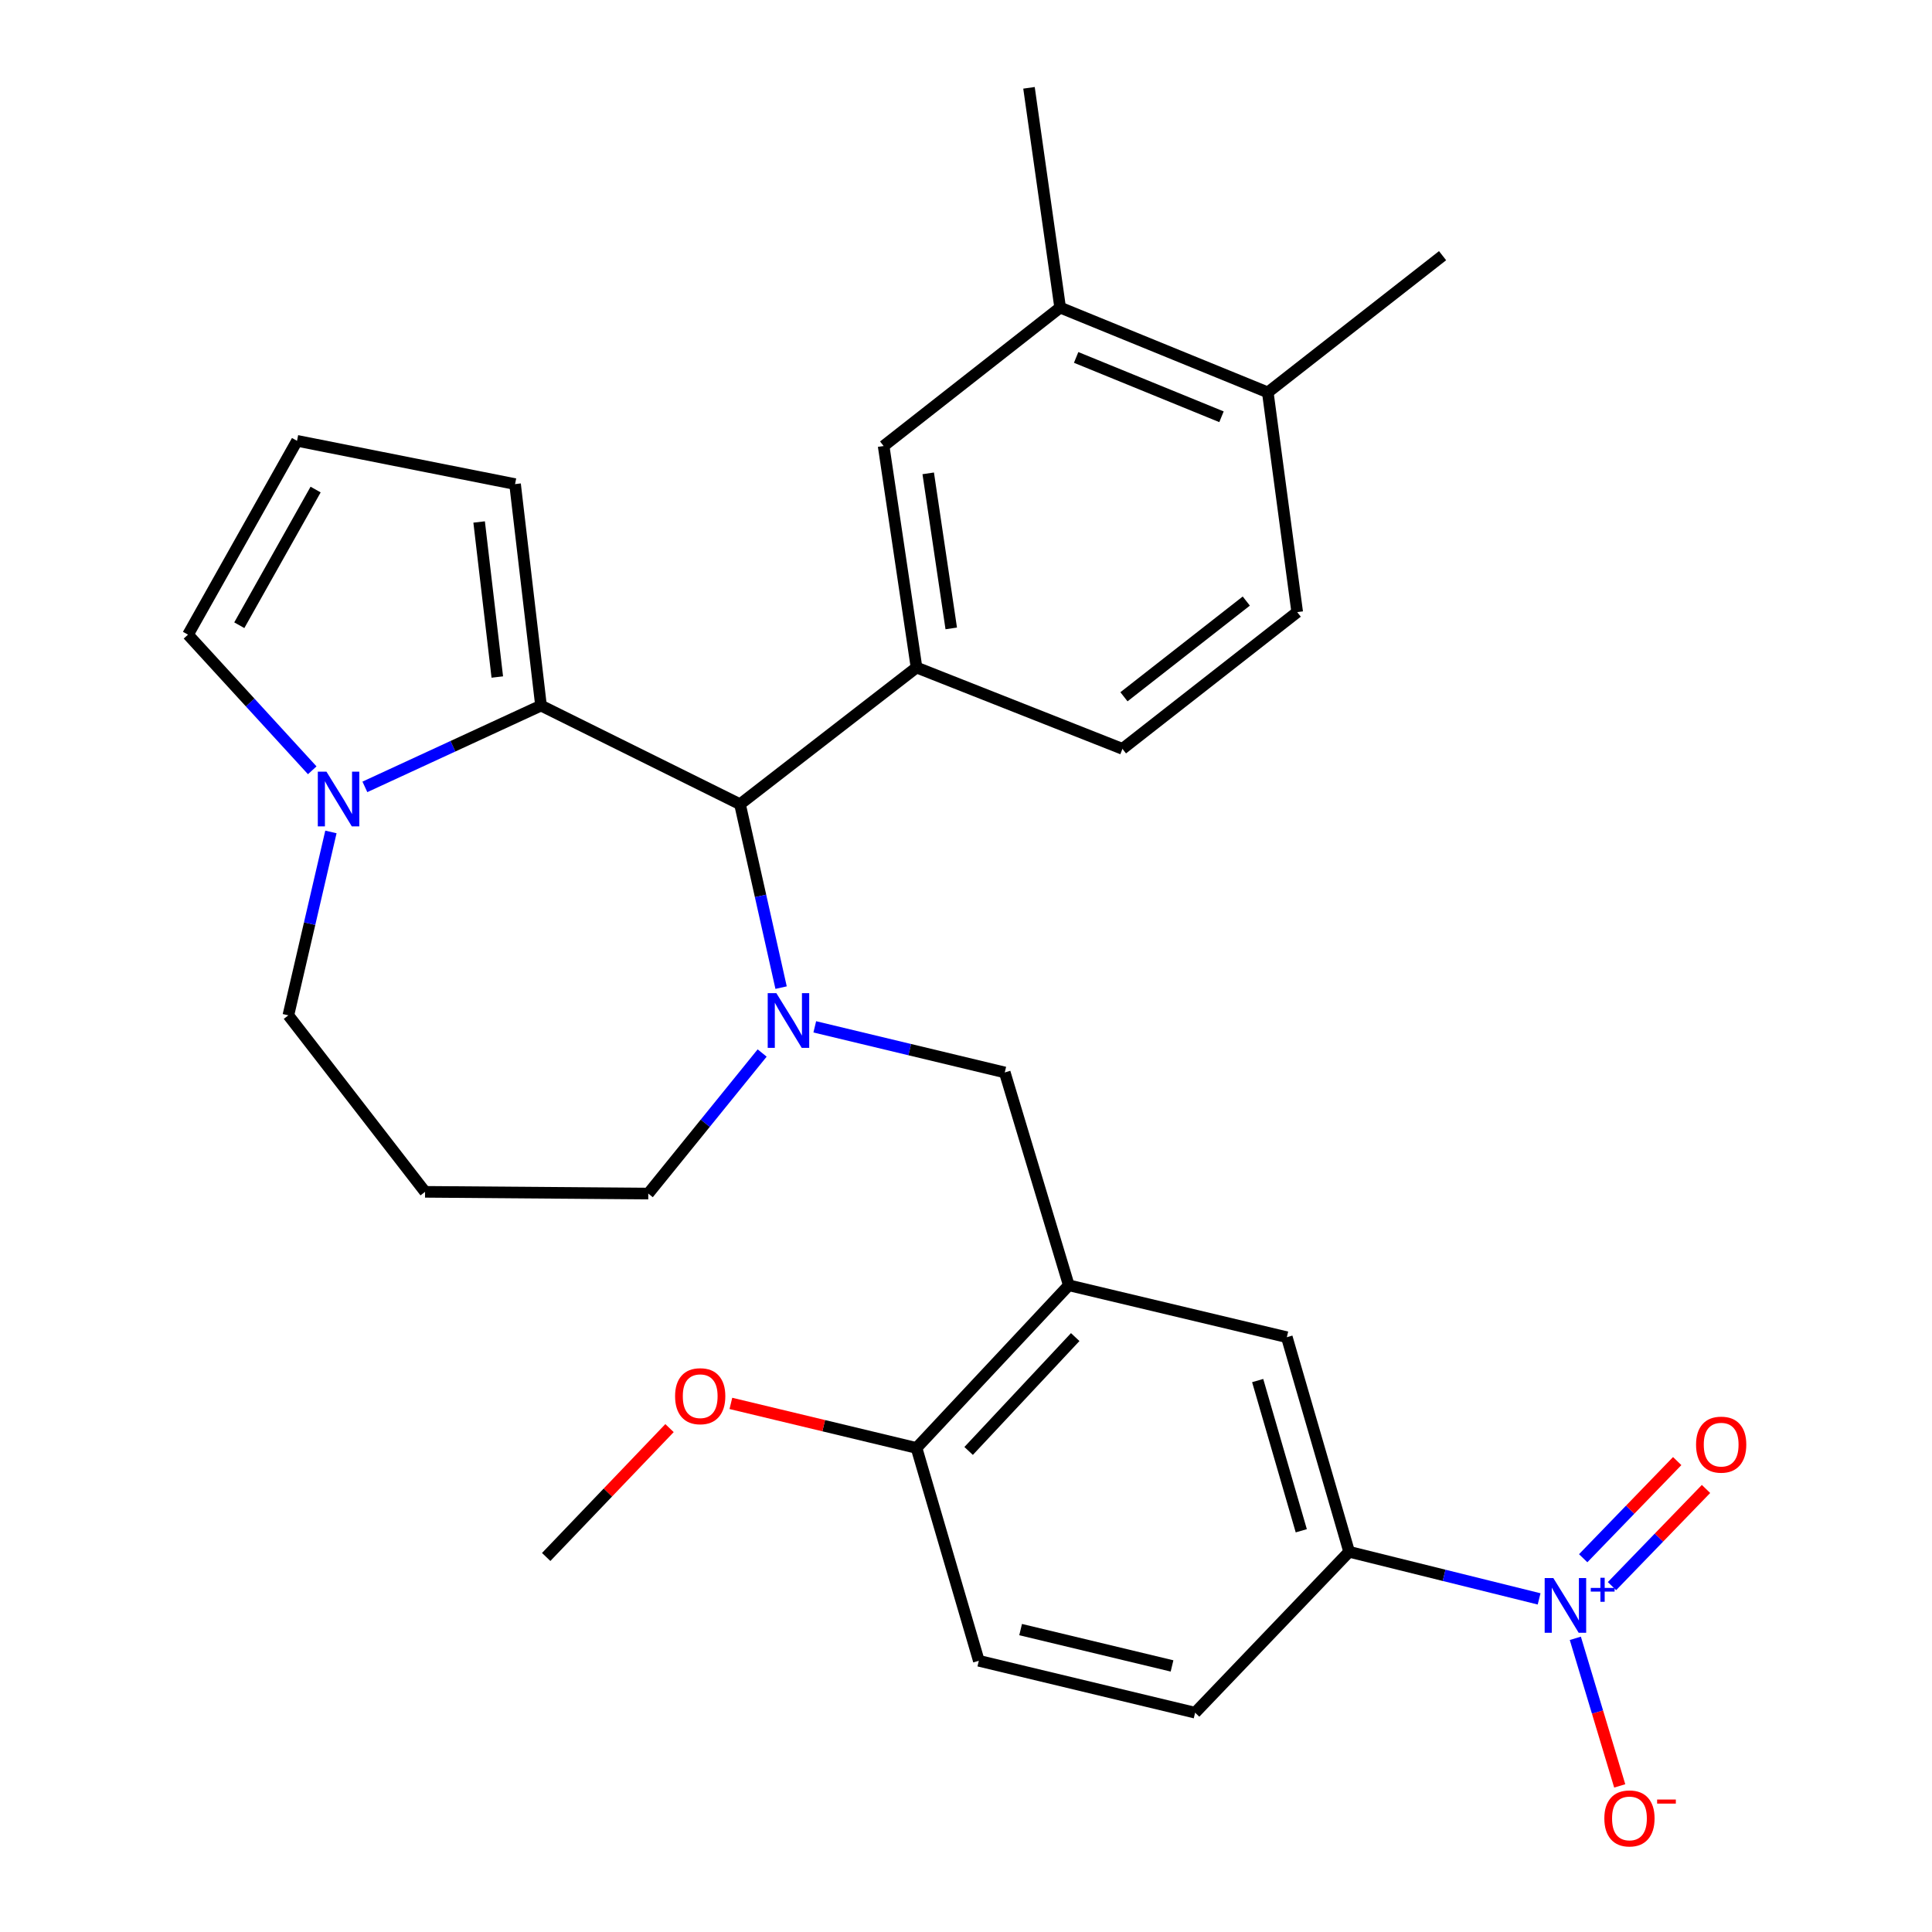 <?xml version='1.0' encoding='iso-8859-1'?>
<svg version='1.1' baseProfile='full'
              xmlns='http://www.w3.org/2000/svg'
                      xmlns:rdkit='http://www.rdkit.org/xml'
                      xmlns:xlink='http://www.w3.org/1999/xlink'
                  xml:space='preserve'
width='1000px' height='1000px' viewBox='0 0 1000 1000'>
<!-- END OF HEADER -->
<rect style='opacity:1.0;fill:#FFFFFF;stroke:none' width='1000' height='1000' x='0' y='0'> </rect>
<path class='bond-0' d='M 383.023,416.265 L 280.024,365.209' style='fill:none;fill-rule:evenodd;stroke:#000000;stroke-width:6px;stroke-linecap:butt;stroke-linejoin:miter;stroke-opacity:1' />
<path class='bond-1' d='M 383.023,416.265 L 393.658,463.729' style='fill:none;fill-rule:evenodd;stroke:#000000;stroke-width:6px;stroke-linecap:butt;stroke-linejoin:miter;stroke-opacity:1' />
<path class='bond-1' d='M 393.658,463.729 L 404.292,511.193' style='fill:none;fill-rule:evenodd;stroke:#0000FF;stroke-width:6px;stroke-linecap:butt;stroke-linejoin:miter;stroke-opacity:1' />
<path class='bond-2' d='M 383.023,416.265 L 474.391,345.508' style='fill:none;fill-rule:evenodd;stroke:#000000;stroke-width:6px;stroke-linecap:butt;stroke-linejoin:miter;stroke-opacity:1' />
<path class='bond-3' d='M 149.254,525.535 L 160.269,478.074' style='fill:none;fill-rule:evenodd;stroke:#000000;stroke-width:6px;stroke-linecap:butt;stroke-linejoin:miter;stroke-opacity:1' />
<path class='bond-3' d='M 160.269,478.074 L 171.284,430.612' style='fill:none;fill-rule:evenodd;stroke:#0000FF;stroke-width:6px;stroke-linecap:butt;stroke-linejoin:miter;stroke-opacity:1' />
<path class='bond-4' d='M 149.254,525.535 L 220.011,616.892' style='fill:none;fill-rule:evenodd;stroke:#000000;stroke-width:6px;stroke-linecap:butt;stroke-linejoin:miter;stroke-opacity:1' />
<path class='bond-5' d='M 394.486,545.037 L 365.019,581.414' style='fill:none;fill-rule:evenodd;stroke:#0000FF;stroke-width:6px;stroke-linecap:butt;stroke-linejoin:miter;stroke-opacity:1' />
<path class='bond-5' d='M 365.019,581.414 L 335.552,617.791' style='fill:none;fill-rule:evenodd;stroke:#000000;stroke-width:6px;stroke-linecap:butt;stroke-linejoin:miter;stroke-opacity:1' />
<path class='bond-6' d='M 421.726,531.49 L 470.895,543.291' style='fill:none;fill-rule:evenodd;stroke:#0000FF;stroke-width:6px;stroke-linecap:butt;stroke-linejoin:miter;stroke-opacity:1' />
<path class='bond-6' d='M 470.895,543.291 L 520.064,555.092' style='fill:none;fill-rule:evenodd;stroke:#000000;stroke-width:6px;stroke-linecap:butt;stroke-linejoin:miter;stroke-opacity:1' />
<path class='bond-7' d='M 220.011,616.892 L 335.552,617.791' style='fill:none;fill-rule:evenodd;stroke:#000000;stroke-width:6px;stroke-linecap:butt;stroke-linejoin:miter;stroke-opacity:1' />
<path class='bond-8' d='M 188.863,407.289 L 234.443,386.249' style='fill:none;fill-rule:evenodd;stroke:#0000FF;stroke-width:6px;stroke-linecap:butt;stroke-linejoin:miter;stroke-opacity:1' />
<path class='bond-8' d='M 234.443,386.249 L 280.024,365.209' style='fill:none;fill-rule:evenodd;stroke:#000000;stroke-width:6px;stroke-linecap:butt;stroke-linejoin:miter;stroke-opacity:1' />
<path class='bond-9' d='M 161.613,398.703 L 129.462,363.598' style='fill:none;fill-rule:evenodd;stroke:#0000FF;stroke-width:6px;stroke-linecap:butt;stroke-linejoin:miter;stroke-opacity:1' />
<path class='bond-9' d='M 129.462,363.598 L 97.31,328.493' style='fill:none;fill-rule:evenodd;stroke:#000000;stroke-width:6px;stroke-linecap:butt;stroke-linejoin:miter;stroke-opacity:1' />
<path class='bond-10' d='M 280.024,365.209 L 266.594,250.566' style='fill:none;fill-rule:evenodd;stroke:#000000;stroke-width:6px;stroke-linecap:butt;stroke-linejoin:miter;stroke-opacity:1' />
<path class='bond-10' d='M 257.4,350.426 L 248,270.177' style='fill:none;fill-rule:evenodd;stroke:#000000;stroke-width:6px;stroke-linecap:butt;stroke-linejoin:miter;stroke-opacity:1' />
<path class='bond-11' d='M 266.594,250.566 L 153.738,228.168' style='fill:none;fill-rule:evenodd;stroke:#000000;stroke-width:6px;stroke-linecap:butt;stroke-linejoin:miter;stroke-opacity:1' />
<path class='bond-12' d='M 153.738,228.168 L 97.31,328.493' style='fill:none;fill-rule:evenodd;stroke:#000000;stroke-width:6px;stroke-linecap:butt;stroke-linejoin:miter;stroke-opacity:1' />
<path class='bond-12' d='M 163.359,253.389 L 123.86,323.616' style='fill:none;fill-rule:evenodd;stroke:#000000;stroke-width:6px;stroke-linecap:butt;stroke-linejoin:miter;stroke-opacity:1' />
<path class='bond-13' d='M 506.634,859.618 L 618.591,886.489' style='fill:none;fill-rule:evenodd;stroke:#000000;stroke-width:6px;stroke-linecap:butt;stroke-linejoin:miter;stroke-opacity:1' />
<path class='bond-13' d='M 528.27,843.472 L 606.64,862.282' style='fill:none;fill-rule:evenodd;stroke:#000000;stroke-width:6px;stroke-linecap:butt;stroke-linejoin:miter;stroke-opacity:1' />
<path class='bond-14' d='M 506.634,859.618 L 474.391,749.46' style='fill:none;fill-rule:evenodd;stroke:#000000;stroke-width:6px;stroke-linecap:butt;stroke-linejoin:miter;stroke-opacity:1' />
<path class='bond-15' d='M 520.064,555.092 L 553.206,665.262' style='fill:none;fill-rule:evenodd;stroke:#000000;stroke-width:6px;stroke-linecap:butt;stroke-linejoin:miter;stroke-opacity:1' />
<path class='bond-16' d='M 618.591,886.489 L 698.305,803.202' style='fill:none;fill-rule:evenodd;stroke:#000000;stroke-width:6px;stroke-linecap:butt;stroke-linejoin:miter;stroke-opacity:1' />
<path class='bond-17' d='M 580.976,387.607 L 671.434,316.839' style='fill:none;fill-rule:evenodd;stroke:#000000;stroke-width:6px;stroke-linecap:butt;stroke-linejoin:miter;stroke-opacity:1' />
<path class='bond-17' d='M 581.759,360.649 L 645.079,311.111' style='fill:none;fill-rule:evenodd;stroke:#000000;stroke-width:6px;stroke-linecap:butt;stroke-linejoin:miter;stroke-opacity:1' />
<path class='bond-18' d='M 580.976,387.607 L 474.391,345.508' style='fill:none;fill-rule:evenodd;stroke:#000000;stroke-width:6px;stroke-linecap:butt;stroke-linejoin:miter;stroke-opacity:1' />
<path class='bond-19' d='M 671.434,316.839 L 656.206,203.095' style='fill:none;fill-rule:evenodd;stroke:#000000;stroke-width:6px;stroke-linecap:butt;stroke-linejoin:miter;stroke-opacity:1' />
<path class='bond-20' d='M 656.206,203.095 L 548.733,159.209' style='fill:none;fill-rule:evenodd;stroke:#000000;stroke-width:6px;stroke-linecap:butt;stroke-linejoin:miter;stroke-opacity:1' />
<path class='bond-20' d='M 632.24,215.722 L 557.01,185.002' style='fill:none;fill-rule:evenodd;stroke:#000000;stroke-width:6px;stroke-linecap:butt;stroke-linejoin:miter;stroke-opacity:1' />
<path class='bond-21' d='M 656.206,203.095 L 746.675,132.338' style='fill:none;fill-rule:evenodd;stroke:#000000;stroke-width:6px;stroke-linecap:butt;stroke-linejoin:miter;stroke-opacity:1' />
<path class='bond-22' d='M 548.733,159.209 L 457.365,230.854' style='fill:none;fill-rule:evenodd;stroke:#000000;stroke-width:6px;stroke-linecap:butt;stroke-linejoin:miter;stroke-opacity:1' />
<path class='bond-23' d='M 548.733,159.209 L 532.606,45.455' style='fill:none;fill-rule:evenodd;stroke:#000000;stroke-width:6px;stroke-linecap:butt;stroke-linejoin:miter;stroke-opacity:1' />
<path class='bond-24' d='M 457.365,230.854 L 474.391,345.508' style='fill:none;fill-rule:evenodd;stroke:#000000;stroke-width:6px;stroke-linecap:butt;stroke-linejoin:miter;stroke-opacity:1' />
<path class='bond-24' d='M 480.444,245.004 L 492.362,325.262' style='fill:none;fill-rule:evenodd;stroke:#000000;stroke-width:6px;stroke-linecap:butt;stroke-linejoin:miter;stroke-opacity:1' />
<path class='bond-25' d='M 698.305,803.202 L 666.062,692.133' style='fill:none;fill-rule:evenodd;stroke:#000000;stroke-width:6px;stroke-linecap:butt;stroke-linejoin:miter;stroke-opacity:1' />
<path class='bond-25' d='M 673.541,792.326 L 650.971,714.578' style='fill:none;fill-rule:evenodd;stroke:#000000;stroke-width:6px;stroke-linecap:butt;stroke-linejoin:miter;stroke-opacity:1' />
<path class='bond-26' d='M 698.305,803.202 L 747.471,815.392' style='fill:none;fill-rule:evenodd;stroke:#000000;stroke-width:6px;stroke-linecap:butt;stroke-linejoin:miter;stroke-opacity:1' />
<path class='bond-26' d='M 747.471,815.392 L 796.637,827.583' style='fill:none;fill-rule:evenodd;stroke:#0000FF;stroke-width:6px;stroke-linecap:butt;stroke-linejoin:miter;stroke-opacity:1' />
<path class='bond-27' d='M 666.062,692.133 L 553.206,665.262' style='fill:none;fill-rule:evenodd;stroke:#000000;stroke-width:6px;stroke-linecap:butt;stroke-linejoin:miter;stroke-opacity:1' />
<path class='bond-28' d='M 553.206,665.262 L 474.391,749.46' style='fill:none;fill-rule:evenodd;stroke:#000000;stroke-width:6px;stroke-linecap:butt;stroke-linejoin:miter;stroke-opacity:1' />
<path class='bond-28' d='M 556.532,692.072 L 501.362,751.01' style='fill:none;fill-rule:evenodd;stroke:#000000;stroke-width:6px;stroke-linecap:butt;stroke-linejoin:miter;stroke-opacity:1' />
<path class='bond-29' d='M 474.391,749.46 L 426.347,737.93' style='fill:none;fill-rule:evenodd;stroke:#000000;stroke-width:6px;stroke-linecap:butt;stroke-linejoin:miter;stroke-opacity:1' />
<path class='bond-29' d='M 426.347,737.93 L 378.302,726.4' style='fill:none;fill-rule:evenodd;stroke:#FF0000;stroke-width:6px;stroke-linecap:butt;stroke-linejoin:miter;stroke-opacity:1' />
<path class='bond-30' d='M 346.541,739.186 L 314.625,772.537' style='fill:none;fill-rule:evenodd;stroke:#FF0000;stroke-width:6px;stroke-linecap:butt;stroke-linejoin:miter;stroke-opacity:1' />
<path class='bond-30' d='M 314.625,772.537 L 282.71,805.888' style='fill:none;fill-rule:evenodd;stroke:#000000;stroke-width:6px;stroke-linecap:butt;stroke-linejoin:miter;stroke-opacity:1' />
<path class='bond-31' d='M 815.386,847.997 L 826.875,886.188' style='fill:none;fill-rule:evenodd;stroke:#0000FF;stroke-width:6px;stroke-linecap:butt;stroke-linejoin:miter;stroke-opacity:1' />
<path class='bond-31' d='M 826.875,886.188 L 838.364,924.379' style='fill:none;fill-rule:evenodd;stroke:#FF0000;stroke-width:6px;stroke-linecap:butt;stroke-linejoin:miter;stroke-opacity:1' />
<path class='bond-32' d='M 834.368,820.969 L 858.699,795.827' style='fill:none;fill-rule:evenodd;stroke:#0000FF;stroke-width:6px;stroke-linecap:butt;stroke-linejoin:miter;stroke-opacity:1' />
<path class='bond-32' d='M 858.699,795.827 L 883.03,770.686' style='fill:none;fill-rule:evenodd;stroke:#FF0000;stroke-width:6px;stroke-linecap:butt;stroke-linejoin:miter;stroke-opacity:1' />
<path class='bond-32' d='M 819.458,806.539 L 843.788,781.397' style='fill:none;fill-rule:evenodd;stroke:#0000FF;stroke-width:6px;stroke-linecap:butt;stroke-linejoin:miter;stroke-opacity:1' />
<path class='bond-32' d='M 843.788,781.397 L 868.119,756.256' style='fill:none;fill-rule:evenodd;stroke:#FF0000;stroke-width:6px;stroke-linecap:butt;stroke-linejoin:miter;stroke-opacity:1' />
<path  class='atom-2' d='M 401.847 514.061
L 411.127 529.061
Q 412.047 530.541, 413.527 533.221
Q 415.007 535.901, 415.087 536.061
L 415.087 514.061
L 418.847 514.061
L 418.847 542.381
L 414.967 542.381
L 405.007 525.981
Q 403.847 524.061, 402.607 521.861
Q 401.407 519.661, 401.047 518.981
L 401.047 542.381
L 397.367 542.381
L 397.367 514.061
L 401.847 514.061
' fill='#0000FF'/>
<path  class='atom-5' d='M 168.977 399.419
L 178.257 414.419
Q 179.177 415.899, 180.657 418.579
Q 182.137 421.259, 182.217 421.419
L 182.217 399.419
L 185.977 399.419
L 185.977 427.739
L 182.097 427.739
L 172.137 411.339
Q 170.977 409.419, 169.737 407.219
Q 168.537 405.019, 168.177 404.339
L 168.177 427.739
L 164.497 427.739
L 164.497 399.419
L 168.977 399.419
' fill='#0000FF'/>
<path  class='atom-25' d='M 349.423 722.669
Q 349.423 715.869, 352.783 712.069
Q 356.143 708.269, 362.423 708.269
Q 368.703 708.269, 372.063 712.069
Q 375.423 715.869, 375.423 722.669
Q 375.423 729.549, 372.023 733.469
Q 368.623 737.349, 362.423 737.349
Q 356.183 737.349, 352.783 733.469
Q 349.423 729.589, 349.423 722.669
M 362.423 734.149
Q 366.743 734.149, 369.063 731.269
Q 371.423 728.349, 371.423 722.669
Q 371.423 717.109, 369.063 714.309
Q 366.743 711.469, 362.423 711.469
Q 358.103 711.469, 355.743 714.269
Q 353.423 717.069, 353.423 722.669
Q 353.423 728.389, 355.743 731.269
Q 358.103 734.149, 362.423 734.149
' fill='#FF0000'/>
<path  class='atom-27' d='M 804.001 816.8
L 813.281 831.8
Q 814.201 833.28, 815.681 835.96
Q 817.161 838.64, 817.241 838.8
L 817.241 816.8
L 821.001 816.8
L 821.001 845.12
L 817.121 845.12
L 807.161 828.72
Q 806.001 826.8, 804.761 824.6
Q 803.561 822.4, 803.201 821.72
L 803.201 845.12
L 799.521 845.12
L 799.521 816.8
L 804.001 816.8
' fill='#0000FF'/>
<path  class='atom-27' d='M 823.377 821.905
L 828.367 821.905
L 828.367 816.652
L 830.584 816.652
L 830.584 821.905
L 835.706 821.905
L 835.706 823.806
L 830.584 823.806
L 830.584 829.086
L 828.367 829.086
L 828.367 823.806
L 823.377 823.806
L 823.377 821.905
' fill='#0000FF'/>
<path  class='atom-28' d='M 830.403 941.21
Q 830.403 934.41, 833.763 930.61
Q 837.123 926.81, 843.403 926.81
Q 849.683 926.81, 853.043 930.61
Q 856.403 934.41, 856.403 941.21
Q 856.403 948.09, 853.003 952.01
Q 849.603 955.89, 843.403 955.89
Q 837.163 955.89, 833.763 952.01
Q 830.403 948.13, 830.403 941.21
M 843.403 952.69
Q 847.723 952.69, 850.043 949.81
Q 852.403 946.89, 852.403 941.21
Q 852.403 935.65, 850.043 932.85
Q 847.723 930.01, 843.403 930.01
Q 839.083 930.01, 836.723 932.81
Q 834.403 935.61, 834.403 941.21
Q 834.403 946.93, 836.723 949.81
Q 839.083 952.69, 843.403 952.69
' fill='#FF0000'/>
<path  class='atom-28' d='M 857.723 931.433
L 867.412 931.433
L 867.412 933.545
L 857.723 933.545
L 857.723 931.433
' fill='#FF0000'/>
<path  class='atom-29' d='M 877.874 747.742
Q 877.874 740.942, 881.234 737.142
Q 884.594 733.342, 890.874 733.342
Q 897.154 733.342, 900.514 737.142
Q 903.874 740.942, 903.874 747.742
Q 903.874 754.622, 900.474 758.542
Q 897.074 762.422, 890.874 762.422
Q 884.634 762.422, 881.234 758.542
Q 877.874 754.662, 877.874 747.742
M 890.874 759.222
Q 895.194 759.222, 897.514 756.342
Q 899.874 753.422, 899.874 747.742
Q 899.874 742.182, 897.514 739.382
Q 895.194 736.542, 890.874 736.542
Q 886.554 736.542, 884.194 739.342
Q 881.874 742.142, 881.874 747.742
Q 881.874 753.462, 884.194 756.342
Q 886.554 759.222, 890.874 759.222
' fill='#FF0000'/>
</svg>
